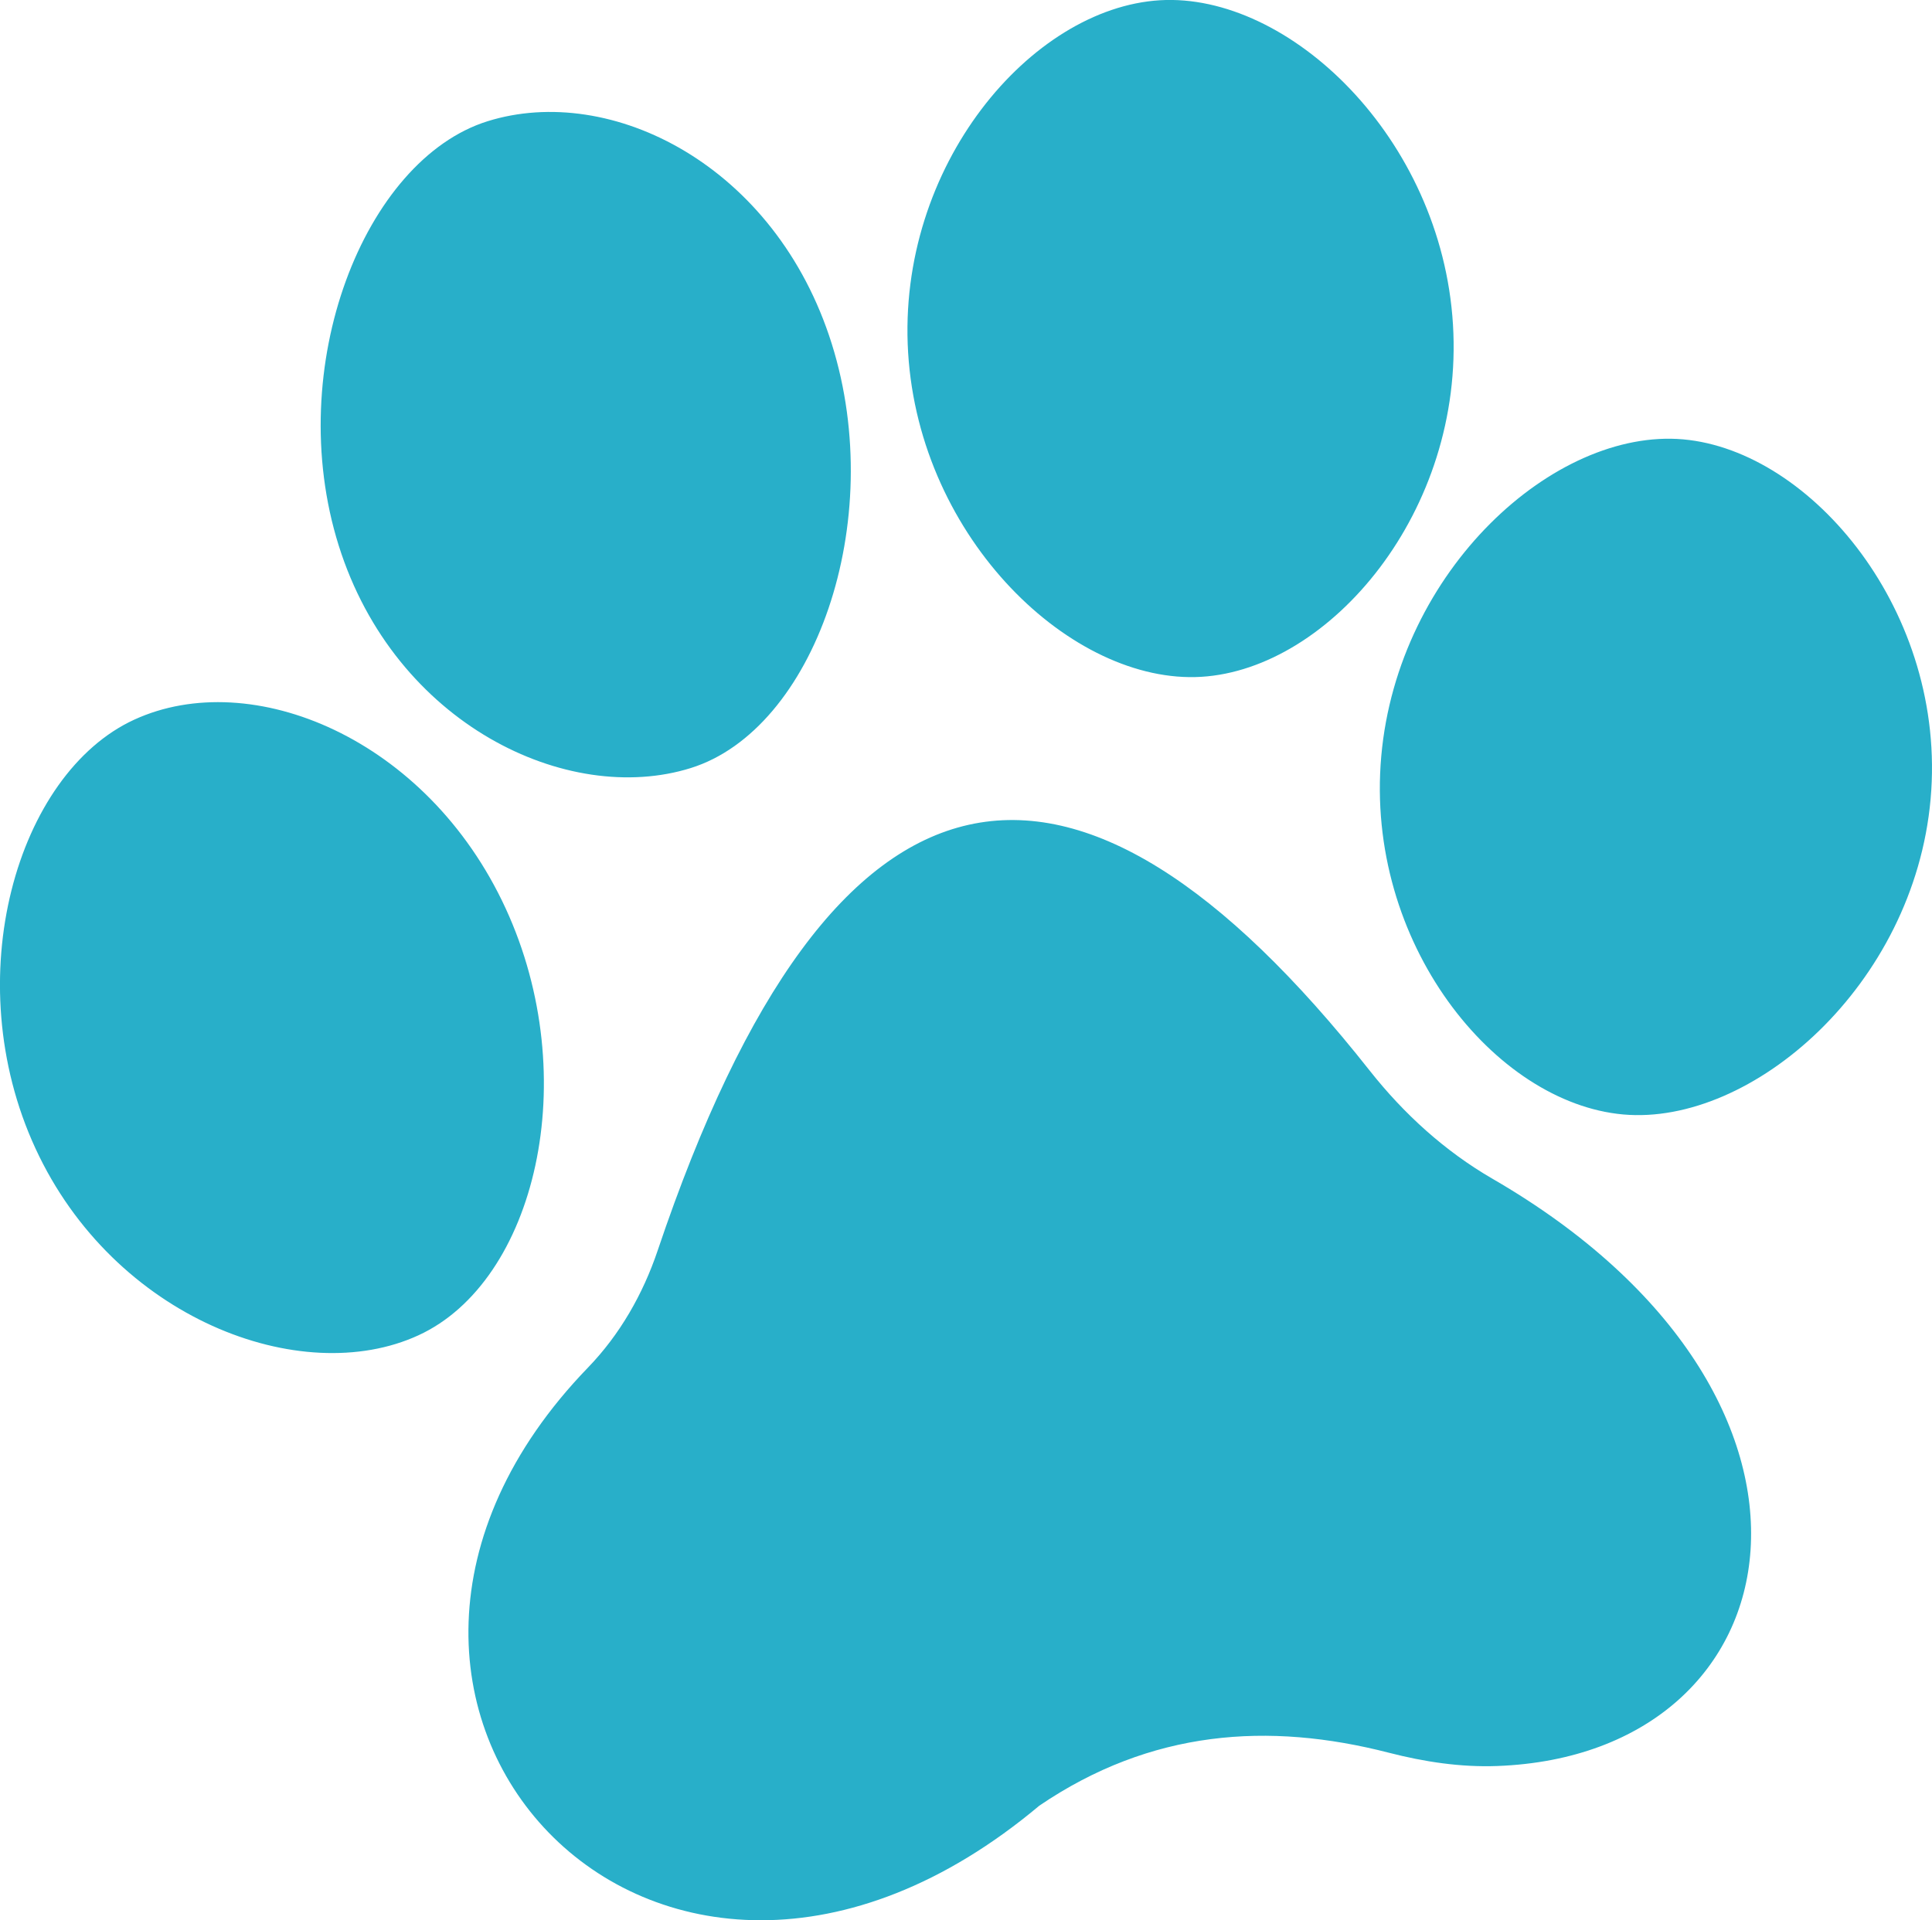 <svg width="380.453" height="378.226" viewBox="0 0 380.453 378.226" fill="none" xmlns="http://www.w3.org/2000/svg" xmlns:xlink="http://www.w3.org/1999/xlink">
	<desc>
			Created with Pixso.
	</desc>
	<defs/>
	<path id="Vector" d="M380.18 157.37C376.92 194.08 344.98 221.76 319.66 219.51C294.33 217.26 268.75 185.67 272 148.95C275.26 112.23 306.13 84.29 331.46 86.54C356.78 88.79 383.44 120.65 380.18 157.37ZM236.56 133.31C211.18 134.84 181.08 106.26 178.83 69.46C176.58 32.67 203.02 1.59 228.4 0.05C253.78 -1.48 283.87 27.1 286.12 63.9C288.38 100.69 261.93 131.77 236.56 133.31ZM136.02 151.28C111.76 158.86 77.75 142.64 66.7 107.45C55.65 72.27 71.75 31.46 96.01 23.88C120.27 16.3 152.75 32.53 163.79 67.71C174.84 102.89 160.28 143.7 136.02 151.28ZM99.55 178.87C115.01 212.36 105.48 252.41 82.39 263.01C59.3 273.63 22.43 259.68 6.98 226.19C-8.47 192.71 3.34 152.36 26.43 141.75C49.53 131.14 84.1 145.39 99.55 178.87ZM129.49 246.36C164.1 143.55 211.58 137.23 269.73 210.88C276.44 219.38 284.52 226.74 293.9 232.17C368.15 275.16 354.87 345.61 294.83 347.84C287.64 348.11 280.48 347.02 273.52 345.23C249.76 339.11 226.65 340.72 204.67 355.65C128.86 419.26 52.41 334.91 115.79 269.36C122.07 262.86 126.6 254.91 129.49 246.36Z" fill="#28AFC9" fill-opacity="1" fill-rule="evenodd"/>
</svg>
